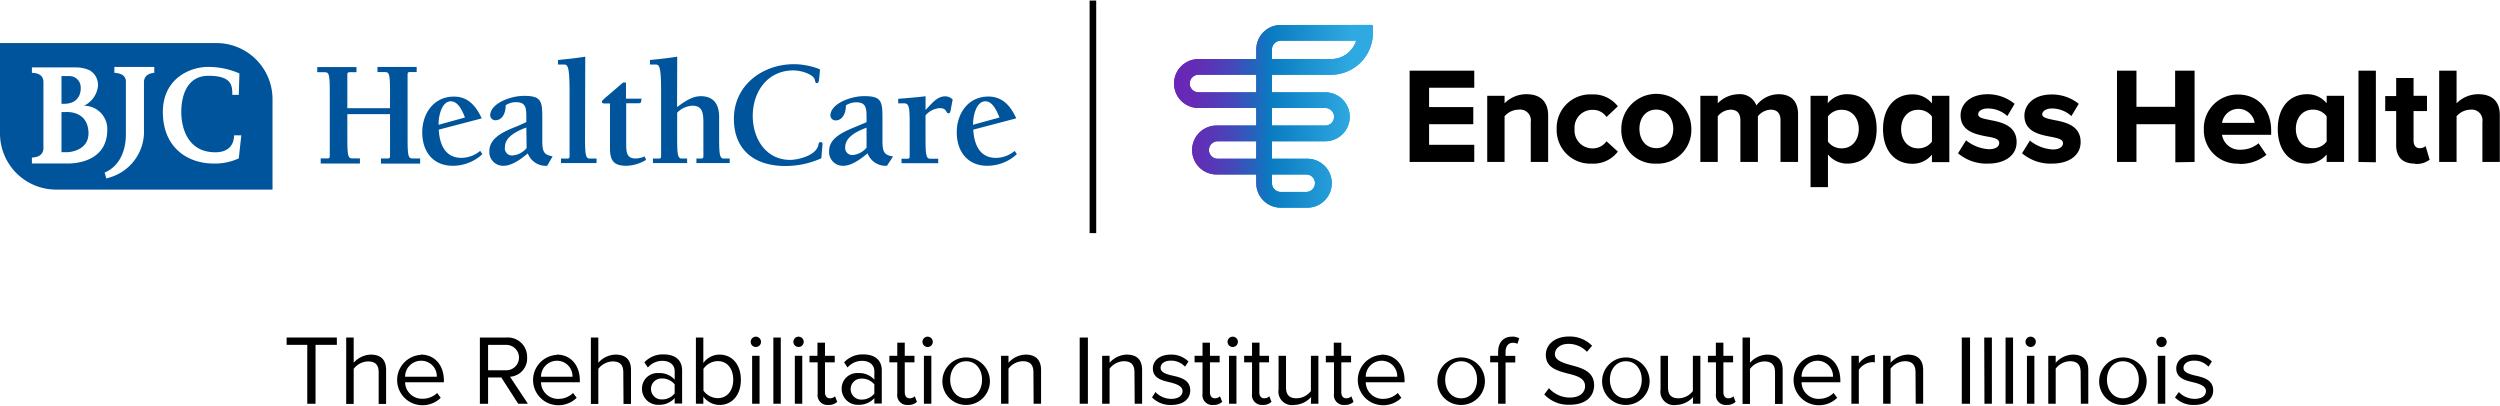 <svg xmlns="http://www.w3.org/2000/svg" xmlns:xlink="http://www.w3.org/1999/xlink" width="6.72in" height="1.09in" viewBox="0 0 484.19 78.32"><defs><linearGradient id="a" x1="227.6" y1="22.42" x2="266.15" y2="22.42" gradientUnits="userSpaceOnUse"><stop offset="0" stop-color="#6a26b5"/><stop offset="0.09" stop-color="#6629b6"/><stop offset="0.19" stop-color="#5933b7"/><stop offset="0.29" stop-color="#4544ba"/><stop offset="0.39" stop-color="#285bbd"/><stop offset="0.49" stop-color="#0379c2"/><stop offset="0.5" stop-color="#007bc2"/><stop offset="0.9" stop-color="#06acef"/></linearGradient><clipPath id="c" transform="translate(-0.22 0)"><path d="M247.07,36.57a1.68,1.68,0,0,1-.5-1.2V33.68h6.64a1.68,1.68,0,0,1,1.69,1.68,1.71,1.71,0,0,1-1.7,1.71h-4.93a1.7,1.7,0,0,1-1.2-.5m-12.71-7.63a1.7,1.7,0,0,1,1.7-1.69h7.47v3.39h-7.47a1.7,1.7,0,0,1-1.7-1.7m12.21-8.13H256.9a1.7,1.7,0,1,1,0,3.4H246.57Zm-15.93-4.74a1.7,1.7,0,0,1,1.7-1.7h11.19v3.4H232.34a1.7,1.7,0,0,1-1.7-1.7m15.93-6.6a1.7,1.7,0,0,1,1.7-1.7h14.61A5.1,5.1,0,0,1,258,11.33H246.57Zm1.7-4.74a4.74,4.74,0,0,0-4.74,4.74v1.86H232.34a4.74,4.74,0,0,0,0,9.48h11.19v3.4h-7.47a4.74,4.74,0,1,0,0,9.47h7.47v1.69a4.73,4.73,0,0,0,4.74,4.74h4.93a4.74,4.74,0,1,0,0-9.47h-6.63V27.25H256.9a4.74,4.74,0,1,0,0-9.48H246.57v-3.4H258a8.11,8.11,0,0,0,8.12-8.12V5a.29.29,0,0,0-.29-.29Z" fill="url(#a)"/></clipPath><linearGradient id="d" x1="-365.31" y1="437.16" x2="-365.01" y2="437.16" gradientTransform="matrix(130.01, 0, 0, -130.01, 47720.76, 56857.4)" gradientUnits="userSpaceOnUse"><stop offset="0" stop-color="#6a26b5"/><stop offset="0.1" stop-color="#662ab6"/><stop offset="0.2" stop-color="#5935b7"/><stop offset="0.31" stop-color="#4547ba"/><stop offset="0.41" stop-color="#2861bd"/><stop offset="0.5" stop-color="#0a7bc1"/><stop offset="0.9" stop-color="#2fa9e1"/></linearGradient></defs><path d="M398.05,23.14c-1.47-.3-2.3-.5-2.3-1.11s.78-1.13,1.86-1.13a5.61,5.61,0,0,1,3.79,1.47L402.82,20a8.24,8.24,0,0,0-5.24-1.81c-3.62,0-5.28,2.11-5.28,4.08,0,3.13,2.92,3.69,5.05,4.1,1.47.28,2.43.51,2.43,1.24s-.73,1.23-2,1.23a7.76,7.76,0,0,1-4.42-1.72l-1.52,2.46a8.56,8.56,0,0,0,5.78,2c3.38,0,5.57-1.63,5.57-4.16C403.2,24.13,400.1,23.53,398.05,23.14Zm-7.26,4.28c0,2.53-2.19,4.16-5.57,4.16a8.56,8.56,0,0,1-5.78-2L381,27.07a7.73,7.73,0,0,0,4.42,1.72c1.26,0,2-.45,2-1.23s-1-1-2.43-1.24c-2.13-.41-5.05-1-5.05-4.1,0-2,1.65-4.08,5.28-4.08A8.2,8.2,0,0,1,390.4,20L389,22.37a5.61,5.61,0,0,0-3.79-1.47c-1.08,0-1.86.48-1.86,1.13s.83.81,2.3,1.11C387.69,23.53,390.79,24.13,390.79,27.42ZM273.23,13.58h12.52v3.31H277v3.74h8.56v3.31H277v4h8.75v3.31H273.23Zm28.48,11.27a6.5,6.5,0,0,0,6.79,6.73,5.91,5.91,0,0,0,5.06-2.33l-2.2-2a3.24,3.24,0,0,1-2.71,1.38,3.45,3.45,0,0,1-3.47-3.74,3.43,3.43,0,0,1,3.47-3.72,3.12,3.12,0,0,1,2.71,1.38l2.2-2.07a6,6,0,0,0-5.06-2.3A6.49,6.49,0,0,0,301.71,24.85ZM321,31.58a6.5,6.5,0,0,0,6.79-6.73,6.78,6.78,0,0,0-13.56,0A6.49,6.49,0,0,0,321,31.58Zm0-3c-2.1,0-3.26-1.73-3.26-3.74s1.16-3.72,3.26-3.72,3.29,1.73,3.29,3.72S323.09,28.59,321,28.59ZM295.89,18.14a5.89,5.89,0,0,0-4.27,1.76V18.45h-3.36V31.26h3.36V22.41a3.64,3.64,0,0,1,2.71-1.28,2.08,2.08,0,0,1,2.36,2.39v7.74h3.37v-9C300.06,19.73,298.7,18.14,295.89,18.14Zm48.79,0a5.47,5.47,0,0,0-4.29,2.17,3.38,3.38,0,0,0-3.48-2.17,5.73,5.73,0,0,0-4,1.76V18.45h-3.37V31.26h3.37V22.41a3.36,3.36,0,0,1,2.47-1.28c1.38,0,1.91.85,1.91,2.05v8.08h3.39V22.41a3.38,3.38,0,0,1,2.47-1.28c1.38,0,1.91.85,1.91,2.05v8.08h3.4V22C348.45,19.38,347,18.14,344.68,18.14Zm9.57.31h-3.37V36.14h3.37V29.8A4.77,4.77,0,0,0,358,31.58c3.29,0,5.68-2.44,5.68-6.72s-2.39-6.72-5.68-6.72a4.75,4.75,0,0,0-3.79,1.76Zm0,4a3.23,3.23,0,0,1,2.68-1.29c2.1,0,3.29,1.73,3.29,3.72s-1.19,3.74-3.29,3.74a3.22,3.22,0,0,1-2.68-1.3Zm20.14-2.52a4.75,4.75,0,0,0-3.8-1.76c-3.29,0-5.67,2.44-5.67,6.72s2.38,6.72,5.67,6.72a4.77,4.77,0,0,0,3.8-1.78v1.46h3.37V18.45h-3.37Zm0,7.39a3.22,3.22,0,0,1-2.68,1.3c-2.1,0-3.29-1.73-3.29-3.74s1.19-3.72,3.29-3.72a3.23,3.23,0,0,1,2.68,1.29Zm47.14,4V23.94H414v7.32h-3.77V13.58H414v7h7.49v-7h3.77V31.26Zm12.36.32a8,8,0,0,0,5.28-1.77l-1.52-2.23a5.36,5.36,0,0,1-3.39,1.24A3.43,3.43,0,0,1,430.57,26h9.52v-.8c0-4.16-2.57-7-6.41-7a6.53,6.53,0,0,0-6.63,6.71A6.48,6.48,0,0,0,433.89,31.58Zm3-7.95h-6.31a3.19,3.19,0,0,1,6.31,0Zm23.48,7.63V13.58H457V31.26Zm7.6.32a4.18,4.18,0,0,0,2.81-.82L470,28.19a1.71,1.71,0,0,1-1.17.4c-.74,0-1.16-.61-1.16-1.44V21.4h2.6V18.45h-2.6V15h-3.37v3.5h-2.12V21.4h2.12v6.66C464.33,30.36,465.57,31.58,467.94,31.58ZM450.84,19.9a4.77,4.77,0,0,0-3.8-1.76c-3.29,0-5.67,2.44-5.67,6.72s2.38,6.72,5.67,6.72a4.79,4.79,0,0,0,3.8-1.78v1.46h3.37V18.45h-3.37Zm0,7.39a3.23,3.23,0,0,1-2.69,1.3c-2.09,0-3.28-1.73-3.28-3.74s1.19-3.72,3.28-3.72a3.25,3.25,0,0,1,2.69,1.29Zm29.41-9.15A5.87,5.87,0,0,0,476,19.9V13.58h-3.37V31.26H476V22.41a3.63,3.63,0,0,1,2.7-1.28A2.08,2.08,0,0,1,481,23.52v7.74h3.37v-9C484.41,19.73,483.06,18.14,480.25,18.14Z" transform="translate(-0.22 0)"/><path d="M59.73,66.68h-4V65.26h9.73v1.42H61.33V78.09h-1.6Z" transform="translate(-0.22 0)"/><path d="M73.56,72c0-1.63-.85-2.11-2.1-2.11a3.62,3.62,0,0,0-2.74,1.44v6.79H67.27V65.26h1.45v4.89A4.6,4.6,0,0,1,72,68.57c1.94,0,3,.94,3,3v6.56H73.56Z" transform="translate(-0.22 0)"/><path d="M81.73,68.57c2.81,0,4.46,2.19,4.46,5v.36H78.68A3.26,3.26,0,0,0,82,77.12,4.06,4.06,0,0,0,84.89,76l.69.94a5,5,0,0,1-3.69,1.43,4.88,4.88,0,0,1-.16-9.75Zm-3,4.29h6.09a3,3,0,0,0-3.06-3.1A3.09,3.09,0,0,0,78.68,72.86Z" transform="translate(-0.22 0)"/><path d="M97.31,73H94.75v5.1H93.16V65.26h5.15a3.74,3.74,0,0,1,4,3.87A3.55,3.55,0,0,1,99,72.86l3.46,5.23h-1.88Zm.81-6.31H94.75v4.91h3.37a2.46,2.46,0,1,0,0-4.91Z" transform="translate(-0.22 0)"/><path d="M108.06,68.57c2.81,0,4.46,2.19,4.46,5v.36H105a3.28,3.28,0,0,0,3.35,3.21A4,4,0,0,0,111.21,76l.7.94a5.05,5.05,0,0,1-3.7,1.43,4.88,4.88,0,0,1-.15-9.75ZM105,72.86h6.1a3,3,0,0,0-3.06-3.1A3.1,3.1,0,0,0,105,72.86Z" transform="translate(-0.22 0)"/><path d="M120.94,72c0-1.63-.84-2.11-2.09-2.11a3.64,3.64,0,0,0-2.75,1.44v6.79h-1.44V65.26h1.44v4.89a4.6,4.6,0,0,1,3.33-1.58c1.94,0,3,.94,3,3v6.56h-1.45Z" transform="translate(-0.22 0)"/><path d="M130.89,77a4,4,0,0,1-3.08,1.29,3.09,3.09,0,0,1-3.25-3.08,3,3,0,0,1,3.25-3.06,3.91,3.91,0,0,1,3.08,1.27V71.78c0-1.25-1-2-2.35-2a3.66,3.66,0,0,0-2.84,1.29l-.68-1a4.85,4.85,0,0,1,3.71-1.54c2,0,3.6.88,3.6,3.13v6.39h-1.44Zm0-2.66a3.14,3.14,0,0,0-2.56-1.15,2,2,0,1,0,0,4.06,3.12,3.12,0,0,0,2.56-1.16Z" transform="translate(-0.22 0)"/><path d="M135,65.26h1.44V70.2a3.86,3.86,0,0,1,3.14-1.63c2.42,0,4.13,1.92,4.13,4.88s-1.71,4.87-4.13,4.87a3.94,3.94,0,0,1-3.14-1.62v1.39H135ZM139.23,77c1.89,0,3-1.52,3-3.58s-1.11-3.59-3-3.59a3.45,3.45,0,0,0-2.77,1.5v4.21A3.45,3.45,0,0,0,139.23,77Z" transform="translate(-0.22 0)"/><path d="M145.64,66.34a1,1,0,1,1,1.94,0,1,1,0,0,1-1.94,0Zm.25,2.46h1.44v9.29h-1.44Z" transform="translate(-0.22 0)"/><path d="M150,65.26h1.44V78.09H150Z" transform="translate(-0.22 0)"/><path d="M153.91,66.34a1,1,0,1,1,1.94,0,1,1,0,0,1-1.94,0Zm.25,2.46h1.44v9.29h-1.44Z" transform="translate(-0.22 0)"/><path d="M158.58,76.14V70.07H157V68.8h1.54V66.26H160V68.8h1.89v1.27H160v5.77c0,.69.31,1.19.94,1.19a1.34,1.34,0,0,0,1-.39l.43,1.08a2.36,2.36,0,0,1-1.73.6A1.9,1.9,0,0,1,158.58,76.14Z" transform="translate(-0.22 0)"/><path d="M169.56,77a4,4,0,0,1-3.08,1.29,3.1,3.1,0,0,1-3.25-3.08,3,3,0,0,1,3.25-3.06,3.91,3.91,0,0,1,3.08,1.27V71.78c0-1.25-1-2-2.35-2a3.66,3.66,0,0,0-2.84,1.29l-.67-1a4.85,4.85,0,0,1,3.71-1.54c2,0,3.59.88,3.59,3.13v6.39h-1.44Zm0-2.66A3.14,3.14,0,0,0,167,73.22a2,2,0,1,0,0,4.06,3.12,3.12,0,0,0,2.56-1.16Z" transform="translate(-0.22 0)"/><path d="M174,76.14V70.07h-1.53V68.8H174V66.26h1.45V68.8h1.88v1.27h-1.88v5.77c0,.69.3,1.19.94,1.19a1.36,1.36,0,0,0,1-.39l.42,1.08a2.32,2.32,0,0,1-1.73.6A1.91,1.91,0,0,1,174,76.14Z" transform="translate(-0.22 0)"/><path d="M178.91,66.34a1,1,0,1,1,1.94,0,1,1,0,0,1-1.94,0Zm.25,2.46h1.44v9.29h-1.44Z" transform="translate(-0.22 0)"/><path d="M182.75,73.43a4.6,4.6,0,1,1,4.6,4.89A4.56,4.56,0,0,1,182.75,73.43Zm7.67,0c0-1.88-1.09-3.57-3.07-3.57s-3.1,1.69-3.1,3.57,1.12,3.6,3.1,3.6S190.42,75.34,190.42,73.43Z" transform="translate(-0.22 0)"/><path d="M200.37,72c0-1.63-.83-2.15-2.08-2.15a3.59,3.59,0,0,0-2.75,1.44v6.79H194.1V68.8h1.44v1.35a4.59,4.59,0,0,1,3.31-1.58c1.94,0,3,1,3,3v6.52h-1.44Z" transform="translate(-0.22 0)"/><path d="M209.33,65.26h1.59V78.09h-1.59Z" transform="translate(-0.22 0)"/><path d="M219.94,72c0-1.63-.82-2.15-2.07-2.15a3.58,3.58,0,0,0-2.75,1.44v6.79h-1.44V68.8h1.44v1.35a4.59,4.59,0,0,1,3.3-1.58c2,0,3,1,3,3v6.52h-1.44Z" transform="translate(-0.22 0)"/><path d="M224,75.82a4.22,4.22,0,0,0,3.06,1.32c1.42,0,2.19-.63,2.19-1.53s-1.13-1.35-2.38-1.66c-1.58-.36-3.37-.79-3.37-2.71,0-1.44,1.25-2.67,3.46-2.67a4.69,4.69,0,0,1,3.44,1.34l-.67,1A3.64,3.64,0,0,0,227,69.74c-1.27,0-2,.58-2,1.41s1,1.19,2.26,1.48c1.62.36,3.48.82,3.48,2.88,0,1.56-1.25,2.81-3.65,2.81a4.94,4.94,0,0,1-3.75-1.46Z" transform="translate(-0.22 0)"/><path d="M233.12,76.14V70.07h-1.54V68.8h1.54V66.26h1.44V68.8h1.88v1.27h-1.88v5.77c0,.69.31,1.19.94,1.19a1.34,1.34,0,0,0,1-.39l.43,1.08a2.37,2.37,0,0,1-1.74.6A1.9,1.9,0,0,1,233.12,76.14Z" transform="translate(-0.22 0)"/><path d="M238,66.34a1,1,0,1,1,1.94,0,1,1,0,0,1-1.94,0Zm.25,2.46h1.44v9.29h-1.44Z" transform="translate(-0.22 0)"/><path d="M242.71,76.14V70.07h-1.53V68.8h1.53V66.26h1.45V68.8H246v1.27h-1.88v5.77c0,.69.3,1.19.94,1.19a1.36,1.36,0,0,0,1-.39l.42,1.08a2.32,2.32,0,0,1-1.73.6A1.91,1.91,0,0,1,242.71,76.14Z" transform="translate(-0.22 0)"/><path d="M254.15,76.78a4.52,4.52,0,0,1-3.3,1.54,2.61,2.61,0,0,1-3-3V68.8h1.44v6.11c0,1.64.83,2.12,2.07,2.12a3.54,3.54,0,0,0,2.75-1.41V68.8h1.45v9.29h-1.45Z" transform="translate(-0.22 0)"/><path d="M258.58,76.14V70.07H257V68.8h1.54V66.26H260V68.8h1.89v1.27H260v5.77c0,.69.31,1.19.94,1.19a1.34,1.34,0,0,0,1-.39l.43,1.08a2.36,2.36,0,0,1-1.73.6A1.9,1.9,0,0,1,258.58,76.14Z" transform="translate(-0.22 0)"/><path d="M267.79,68.57c2.81,0,4.46,2.19,4.46,5v.36h-7.52a3.28,3.28,0,0,0,3.35,3.21A4.06,4.06,0,0,0,270.94,76l.69.94a5,5,0,0,1-3.69,1.43,4.88,4.88,0,0,1-.15-9.75Zm-3.06,4.29h6.1a3,3,0,0,0-3.06-3.1A3.1,3.1,0,0,0,264.73,72.86Z" transform="translate(-0.22 0)"/><path d="M278.62,73.43a4.6,4.6,0,1,1,4.59,4.89A4.55,4.55,0,0,1,278.62,73.43Zm7.67,0c0-1.88-1.1-3.57-3.08-3.57s-3.09,1.69-3.09,3.57,1.11,3.6,3.09,3.6S286.29,75.34,286.29,73.43Z" transform="translate(-0.22 0)"/><path d="M290.37,70.07h-1.54V68.8h1.54v-.71c0-1.92,1.07-3,2.69-3a2.64,2.64,0,0,1,1.4.33l-.36,1.07a1.65,1.65,0,0,0-.83-.21c-.94,0-1.46.66-1.46,1.83v.71h1.88v1.27h-1.88v8h-1.44Z" transform="translate(-0.22 0)"/><path d="M300.21,75.07a5.43,5.43,0,0,0,4,1.82c2.29,0,3-1.23,3-2.21,0-1.54-1.56-2-3.25-2.42-2.06-.54-4.35-1.11-4.35-3.63,0-2.12,1.89-3.56,4.41-3.56a6,6,0,0,1,4.55,1.79l-1,1.17A4.89,4.89,0,0,0,304,66.49c-1.54,0-2.63.83-2.63,2s1.48,1.67,3.11,2.12c2.1.55,4.48,1.21,4.48,3.9,0,1.86-1.27,3.77-4.73,3.77a6.36,6.36,0,0,1-4.92-2Z" transform="translate(-0.22 0)"/><path d="M310.52,73.43a4.6,4.6,0,1,1,4.6,4.89A4.56,4.56,0,0,1,310.52,73.43Zm7.67,0c0-1.88-1.09-3.57-3.07-3.57s-3.1,1.69-3.1,3.57,1.12,3.6,3.1,3.6S318.19,75.34,318.19,73.43Z" transform="translate(-0.22 0)"/><path d="M328.13,76.78a4.52,4.52,0,0,1-3.3,1.54,2.61,2.61,0,0,1-3-3V68.8h1.44v6.11c0,1.64.83,2.12,2.07,2.12a3.54,3.54,0,0,0,2.75-1.41V68.8h1.45v9.29h-1.45Z" transform="translate(-0.22 0)"/><path d="M332.56,76.14V70.07H331V68.8h1.54V66.26H334V68.8h1.88v1.27H334v5.77c0,.69.31,1.19.94,1.19a1.34,1.34,0,0,0,1-.39l.43,1.08a2.36,2.36,0,0,1-1.73.6A1.9,1.9,0,0,1,332.56,76.14Z" transform="translate(-0.22 0)"/><path d="M344,72c0-1.63-.85-2.11-2.1-2.11a3.66,3.66,0,0,0-2.75,1.44v6.79h-1.44V65.26h1.44v4.89a4.64,4.64,0,0,1,3.33-1.58c1.94,0,3,.94,3,3v6.56H344Z" transform="translate(-0.22 0)"/><path d="M352.19,68.57c2.81,0,4.46,2.19,4.46,5v.36h-7.51a3.26,3.26,0,0,0,3.34,3.21A4.06,4.06,0,0,0,355.35,76l.69.94a5,5,0,0,1-3.69,1.43,4.88,4.88,0,0,1-.16-9.75Zm-3.05,4.29h6.09a3,3,0,0,0-3.06-3.1A3.09,3.09,0,0,0,349.14,72.86Z" transform="translate(-0.22 0)"/><path d="M358.79,68.8h1.44v1.5a4,4,0,0,1,3.1-1.69v1.48a2.52,2.52,0,0,0-.58-.06,3.4,3.4,0,0,0-2.52,1.48v6.58h-1.44Z" transform="translate(-0.22 0)"/><path d="M371.21,72c0-1.63-.83-2.15-2.08-2.15a3.59,3.59,0,0,0-2.75,1.44v6.79h-1.44V68.8h1.44v1.35a4.63,4.63,0,0,1,3.31-1.58c1.94,0,3,1,3,3v6.52h-1.44Z" transform="translate(-0.22 0)"/><path d="M380.17,65.26h1.6V78.09h-1.6Z" transform="translate(-0.22 0)"/><path d="M384.52,65.26H386V78.09h-1.44Z" transform="translate(-0.22 0)"/><path d="M388.65,65.26h1.45V78.09h-1.45Z" transform="translate(-0.22 0)"/><path d="M392.54,66.34a1,1,0,1,1,1.94,0,1,1,0,0,1-1.94,0Zm.25,2.46h1.44v9.29h-1.44Z" transform="translate(-0.22 0)"/><path d="M403.19,72c0-1.63-.83-2.15-2.08-2.15a3.59,3.59,0,0,0-2.75,1.44v6.79h-1.44V68.8h1.44v1.35a4.63,4.63,0,0,1,3.31-1.58c1.94,0,3,1,3,3v6.52h-1.44Z" transform="translate(-0.22 0)"/><path d="M406.79,73.43a4.6,4.6,0,1,1,4.59,4.89A4.55,4.55,0,0,1,406.79,73.43Zm7.67,0c0-1.88-1.1-3.57-3.08-3.57s-3.09,1.69-3.09,3.57,1.11,3.6,3.09,3.6S414.46,75.34,414.46,73.43Z" transform="translate(-0.22 0)"/><path d="M417.88,66.34a1,1,0,1,1,1.95,0,1,1,0,0,1-1.95,0Zm.25,2.46h1.45v9.29h-1.45Z" transform="translate(-0.22 0)"/><path d="M422.21,75.82a4.22,4.22,0,0,0,3.06,1.32c1.42,0,2.19-.63,2.19-1.53s-1.13-1.35-2.38-1.66c-1.58-.36-3.37-.79-3.37-2.71,0-1.44,1.25-2.67,3.46-2.67a4.69,4.69,0,0,1,3.44,1.34l-.67,1a3.64,3.64,0,0,0-2.77-1.17c-1.27,0-2.06.58-2.06,1.41s1.06,1.19,2.27,1.48c1.62.36,3.48.82,3.48,2.88,0,1.56-1.25,2.81-3.65,2.81a4.94,4.94,0,0,1-3.75-1.46Z" transform="translate(-0.22 0)"/><rect x="211.03" width="1.28" height="45.04"/><path d="M188.89,24l4.9-1.35c-.44-1.14-1.29-3.14-2.72-3.14-1.88,0-2.44,3.14-2.38,4.55Zm8.27,5.75A8.47,8.47,0,0,1,191.44,32c-3.89,0-5.92-2.85-5.92-6.48s2.19-6.93,6.13-6.93c2.78,0,4.31,1.87,5.4,4.22L188.72,25c.15,2.75,1.17,5.47,4.38,5.47a5.72,5.72,0,0,0,3.64-1.35Zm-17.68-8.56c1.46-1.56,2.35-2.64,3.82-2.64a2,2,0,0,1,1.43.62l-.36,1.9c-.09.56-.15.76-.45.76-.58,0-.2-1-1.73-1a4,4,0,0,0-2.72,1.41v4.31c0,3.4.12,4.08.94,4.08h1.52v.87h-7.11v-.87h1.06c.32,0,.52,0,.52-.47v-6c0-3,0-4.25-1-4.25h-1.22v-.88c1.76-.15,3.55-.27,5.3-.5Zm-11.43,3.43-.53.2c-1.7.68-3.6,1.79-3.6,3.55a1.37,1.37,0,0,0,1.4,1.55,3.93,3.93,0,0,0,2.73-1.43Zm0-1.06v-.85c0-1.84-.06-3-2-3a3.65,3.65,0,0,0-2,.59c0,1.61-.7,2.91-2,2.91a1,1,0,0,1-1-.92c0-2.32,3.93-3.78,6.53-3.78,3.26,0,3.55.91,3.55,4.1v4.51c0,2.29.37,2.79,2.05,3.08L172,32a3.74,3.74,0,0,1-3.75-2.41c-1.2,1-3.05,2.41-4.69,2.41a2.67,2.67,0,0,1-2.76-2.88c0-2.84,3.58-4,5.72-4.92ZM158.44,16c-.26,0-.29-.15-.44-.73-.2-.86-2.35-1.74-4.13-1.74-4.9,0-7.86,4-7.86,8.83,0,4.37,2.55,8.5,7.24,8.5,1.64,0,5.13-.91,5.47-2.92.06-.26.09-.52.44-.52a.34.34,0,0,1,.37.31h0c0,.23-.09.85-.23,2.81a16.84,16.84,0,0,1-7,1.5c-5.84,0-9.94-3-9.94-9.15,0-6.48,5.51-10.57,11.67-10.57a13.93,13.93,0,0,1,5,1c-.19,2.62-.24,2.65-.62,2.65m-27.06,4.66c1.58-1.17,3-2.11,4.6-2.11,2.32,0,3.55,1.38,3.55,4v4c0,3.4.12,4.08.94,4.08h1.11v.87H135.1v-.87h.83c.32,0,.52,0,.52-.47v-6.1c0-2,0-3.67-2.17-3.67a4.51,4.51,0,0,0-2.91,1.35v4.81c0,3.4.11,4.08.93,4.08h1v.87h-6.62v-.87h1.06c.32,0,.52,0,.52-.47V17.79c0-4.61-.26-5.4-1-5.4H126.1v-.88c1.76-.17,3.52-.36,5.28-.64Zm-6,10.23A7.87,7.87,0,0,1,121.53,32c-2.43,0-3.17-1-3.17-3.37V19.93h-1c-.3,0-.56,0-.56-.33s.56-.64,4.08-3.72h.58V19h3c-.06.89-.2.89-.64.89h-2.32v7.88c0,1.67.14,2.82,1.82,2.82a4.63,4.63,0,0,0,1.76-.41Zm-11.82-4.34c0,3.4.12,4.08.94,4.08h1.29v.87h-6.89v-.87H110c.32,0,.53,0,.53-.47V17.79c0-4.61-.27-5.4-1-5.4h-1.23v-.88c1.75-.17,3.52-.36,5.27-.64Zm-11.37-1.93-.53.2c-1.7.68-3.61,1.79-3.61,3.55A1.38,1.38,0,0,0,99.48,30a3.94,3.94,0,0,0,2.73-1.43Zm0-1.06v-.85c0-1.84-.06-3-2-3a3.64,3.64,0,0,0-2,.59c0,1.61-.7,2.91-2,2.91a1,1,0,0,1-1-.93c0-2.32,3.93-3.79,6.54-3.79,3.25,0,3.55.91,3.55,4.11v4.52c0,2.29.36,2.79,2,3.08L106.2,32a3.73,3.73,0,0,1-3.76-2.4c-1.2,1-3,2.4-4.69,2.4A2.66,2.66,0,0,1,95,29.13c0-2.85,3.57-4.05,5.71-4.93ZM85.38,24l4.89-1.35c-.43-1.14-1.29-3.14-2.72-3.14-1.88,0-2.44,3.14-2.38,4.55Zm8.27,5.75A8.47,8.47,0,0,1,87.93,32C84,32,82,29.16,82,25.53s2.19-6.93,6.13-6.93c2.78,0,4.31,1.87,5.39,4.22L85.2,25c.14,2.75,1.17,5.46,4.37,5.46a5.62,5.62,0,0,0,3.65-1.35ZM67.49,22v4.57c0,3.87.18,4,1.12,4h1.32v1h-7.6v-1h1.32c.38,0,.44-.17.44-.47V17.88c0-3.87-.17-4-1.11-4H61.66v-1h7.6v1H67.93c-.36,0-.44.17-.44.47v6.5h8.27v-3c0-3.87-.17-4-1.11-4H73.33v-1h7.59v1H79.6c-.37,0-.44.17-.44.47V26.58c0,3.87.18,4,1.12,4h1.31v1H74v-1h1.32c.37,0,.44-.17.44-.47V22ZM46.91,26.1H45.55c0,1-.36,3.44-4,3.28-5.17-.23-6.22-5-6.22-7.81s.92-7,5.28-7c4.64,0,4.6,2.05,4.6,3.7h1.26l.12-4.16a15.2,15.2,0,0,0-6.06-1.26c-3.68,0-8.77,2.39-8.77,8.71,0,7,4.89,10,9.78,10a10.76,10.76,0,0,0,4.93-1s.36-3.4.49-4.44M30.1,12.86H22.37V14c2.4.11,2.23,1.58,2.23,1.89V26c0,2.09-.65,5.84-4.12,7.32l.34,1.14c.36-.1.73-.23,1.17-.37a9.24,9.24,0,0,0,6.11-9.15c0-1.22,0-8.71,0-9S28,14.18,30.1,14ZM21,25a4.5,4.5,0,0,0-4.5-4.63l0,0a4.82,4.82,0,0,0,2.69-3.77,3.27,3.27,0,0,0-1.59-3.08,6.31,6.31,0,0,0-2.76-.57H6.4V14c2.23.06,2.23,1.4,2.23,1.89V28.52c0,.39,0,1.78-2.23,1.89v1.14h7S21,31.86,21,25m32-5.9V36.61H11.06A10.87,10.87,0,0,1,.22,25.78V8.23H42.16A10.87,10.87,0,0,1,53,19.06M15.85,16.9a2.18,2.18,0,0,0-2.13-2.27H12.13V20h.44c3.56,0,3.28-3.11,3.28-3.11m1.51,8.71c.07,2.76-2.37,3.67-4.09,3.77H12.13V21.6h.77s4.34-.45,4.46,4" transform="translate(-0.22 0)" fill="#00549b"/><path d="M247.07,36.57a1.68,1.68,0,0,1-.5-1.2V33.68h6.64a1.68,1.68,0,0,1,1.69,1.68,1.71,1.71,0,0,1-1.7,1.71h-4.93a1.7,1.7,0,0,1-1.2-.5m-12.71-7.63a1.7,1.7,0,0,1,1.7-1.69h7.47v3.39h-7.47a1.7,1.7,0,0,1-1.7-1.7m12.21-8.13H256.9a1.7,1.7,0,1,1,0,3.4H246.57Zm-15.93-4.74a1.7,1.7,0,0,1,1.7-1.7h11.19v3.4H232.34a1.7,1.7,0,0,1-1.7-1.7m15.93-6.6a1.7,1.7,0,0,1,1.7-1.7h14.61A5.1,5.1,0,0,1,258,11.33H246.57Zm1.7-4.74a4.74,4.74,0,0,0-4.74,4.74v1.86H232.34a4.74,4.74,0,0,0,0,9.48h11.19v3.4h-7.47a4.74,4.74,0,1,0,0,9.47h7.47v1.69a4.73,4.73,0,0,0,4.74,4.74h4.93a4.74,4.74,0,1,0,0-9.47h-6.63V27.25H256.9a4.74,4.74,0,1,0,0-9.48H246.57v-3.4H258a8.11,8.11,0,0,0,8.12-8.12V5a.29.29,0,0,0-.29-.29Z" transform="translate(-0.22 0)" fill="url(#a)"/><g clip-path="url(#c)"><rect x="227.38" y="4.73" width="38.56" height="35.38" fill="url(#d)"/></g></svg>